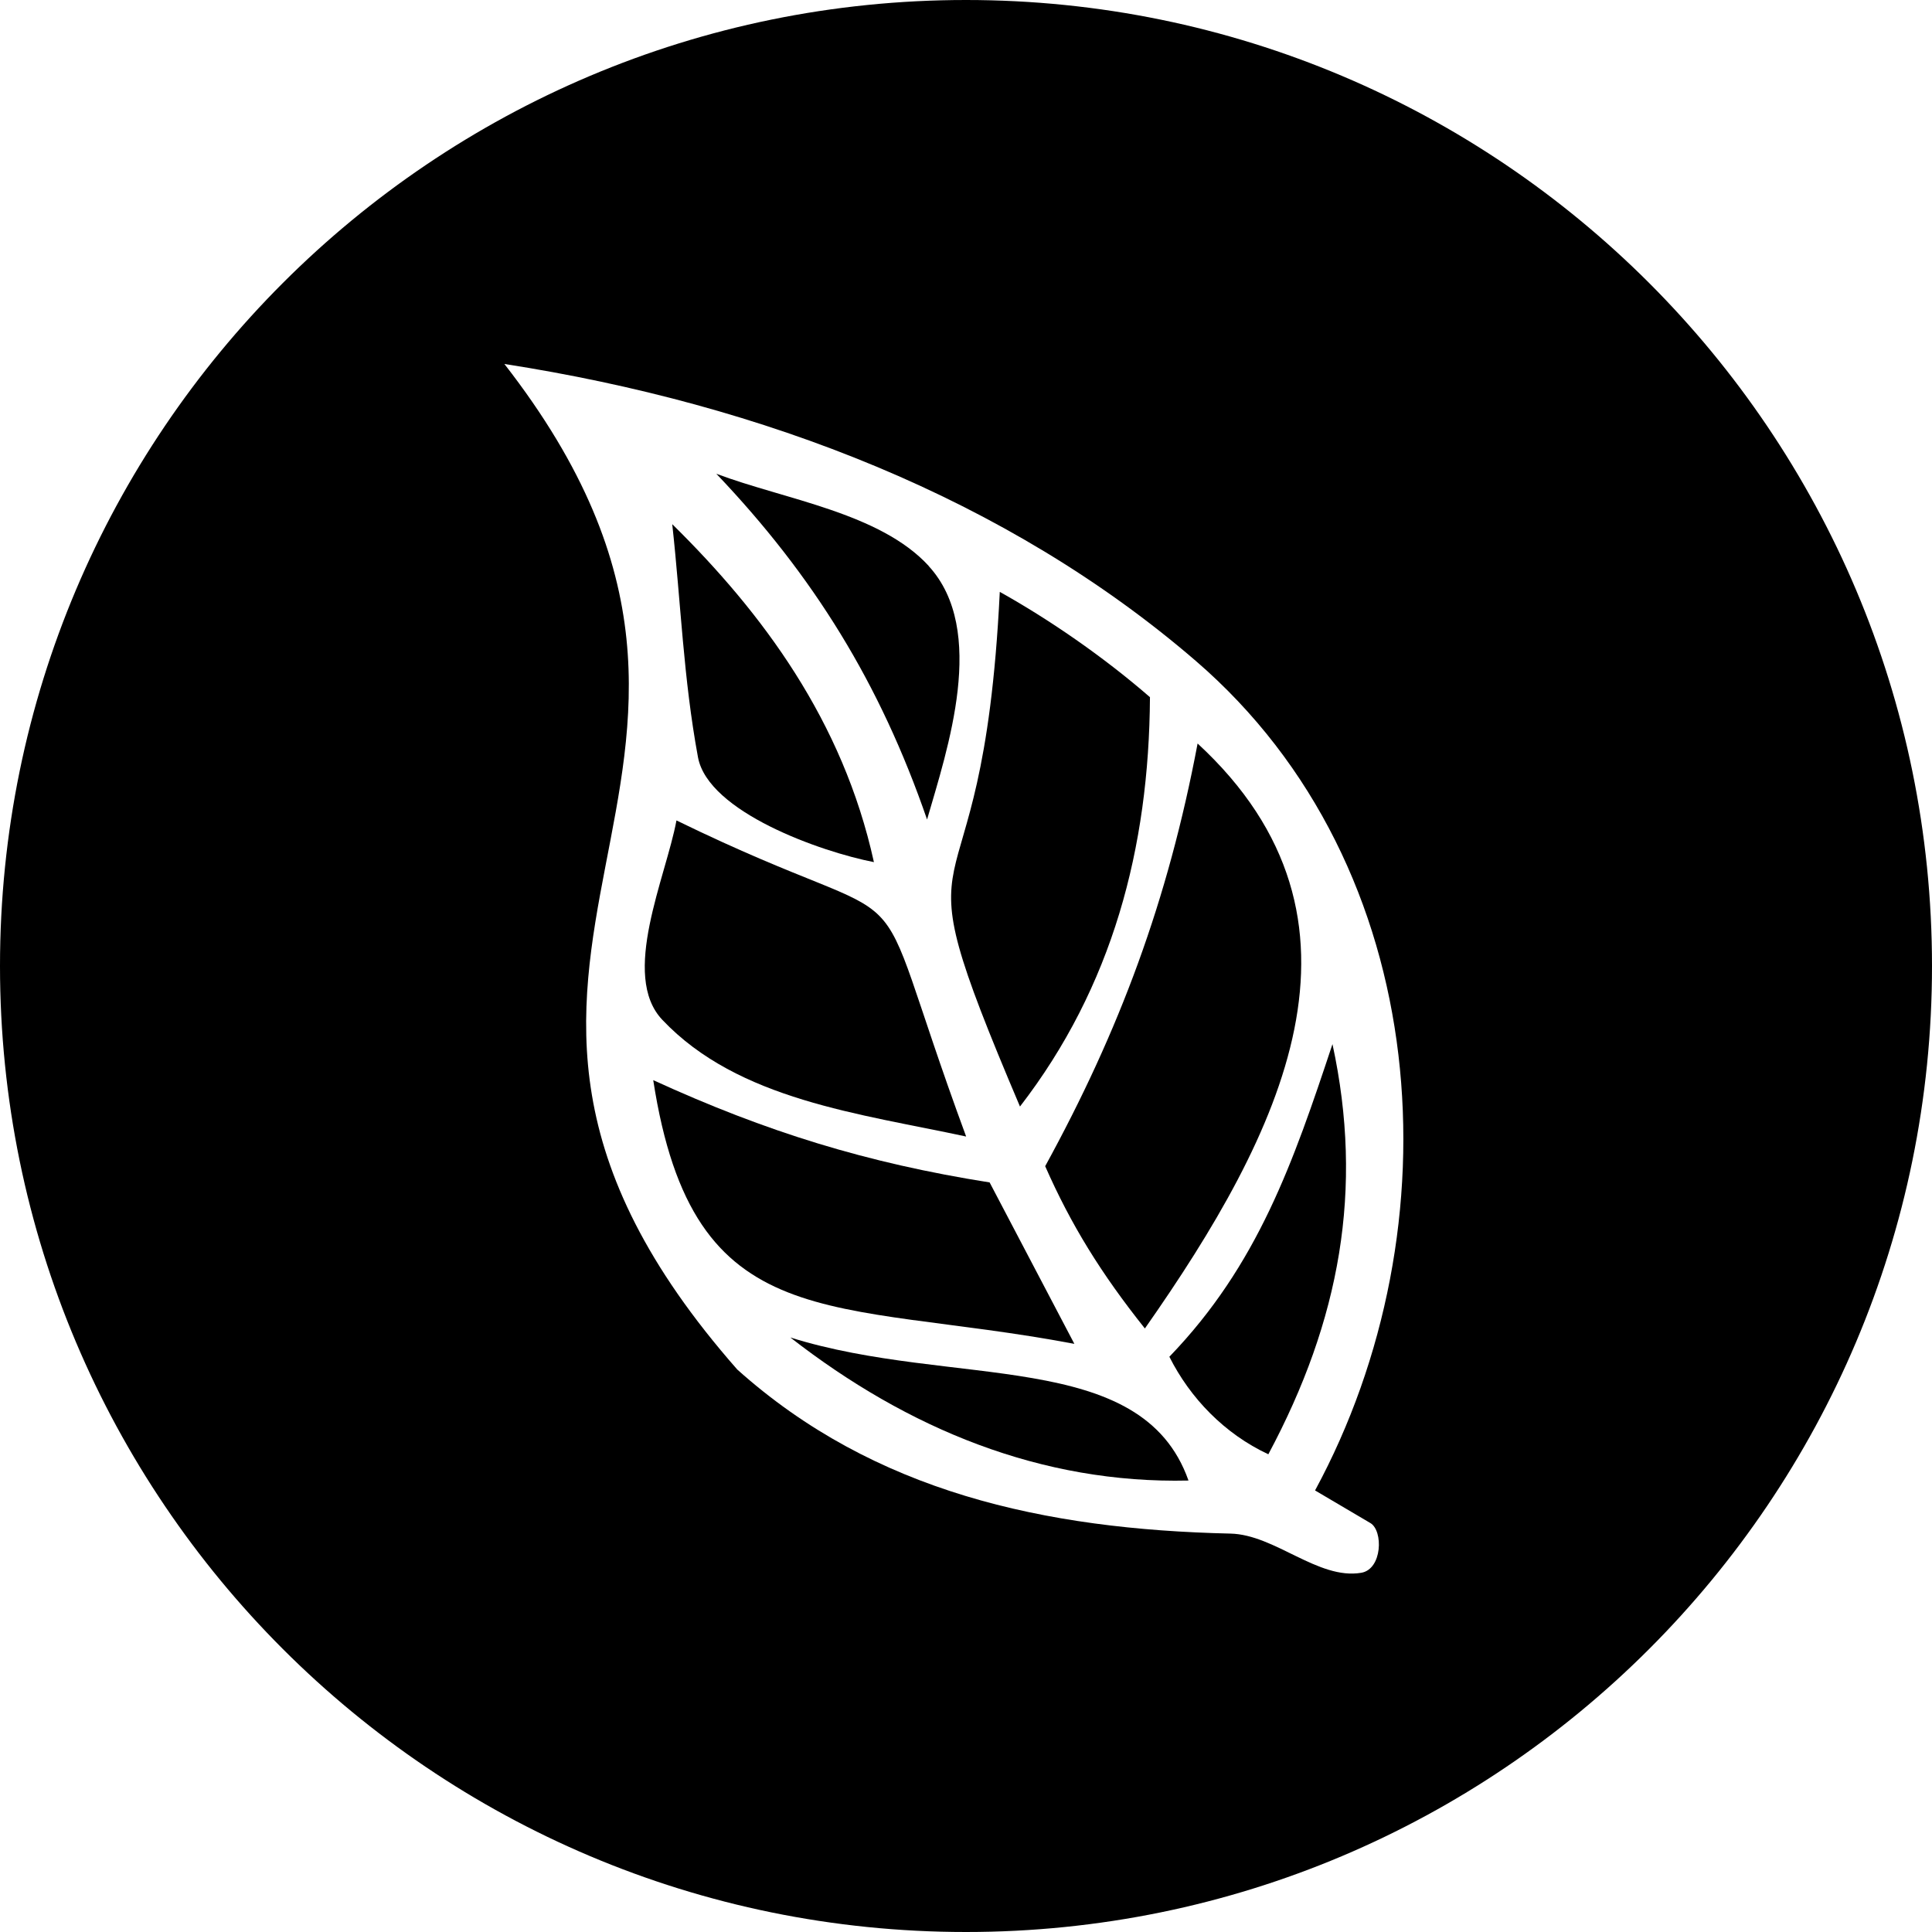 <?xml version="1.0" encoding="UTF-8"?><svg id="b" xmlns="http://www.w3.org/2000/svg" viewBox="0 0 146.4 146.4"><g id="c"><path d="M146.4,73.2c0,40.43-32.77,73.2-73.2,73.2S0,113.63,0,73.2,32.77,0,73.2,0s73.2,32.77,73.2,73.2ZM93.24,116.21c3.38.08,6.64,3.52,9.91,2.97,1.6-.27,1.68-3.19.69-3.77l-4.19-2.47c10.76-19.86,9.1-47.23-9.05-62.87-14.26-12.29-32.77-19.44-52.38-22.49,24.65,31.65-10.14,44.59,17.65,76.2,10.36,9.28,23.28,12.11,37.36,12.43Z"/><path d="M86.75,100.66c-3.31-4.15-5.6-7.86-7.55-12.29,5.64-10.3,9.3-20.12,11.55-32.03,14.52,13.4,6.35,29.56-3.99,44.32Z"/><path d="M77.29,83.85c-9.94-23.42-2.87-11.34-1.53-39,3.69,2.06,7.8,4.87,11.38,7.98-.07,11.43-2.84,21.94-9.85,31.02Z"/><path d="M73.2,86.12c-8-1.73-17.25-2.75-23.01-8.84-3.2-3.37.27-10.8,1.07-15.11,19.97,9.74,13.7,1.55,21.95,23.95Z"/><path d="M81.4,101.83c-18.4-3.47-28.86-.28-31.9-19.98,8.56,3.92,16.19,6.28,25.49,7.75l6.42,12.23Z"/><path d="M96.11,110.2c-3.32-1.55-5.92-4.25-7.5-7.39,6.71-6.96,9.38-14.72,12.36-23.69,2.38,11,.57,20.93-4.86,31.08Z"/><path d="M66.23,65.33c-4.03-.78-12.57-3.8-13.34-7.95-1.11-6.02-1.29-11.65-1.95-17.66,6.83,6.72,12.93,14.9,15.28,25.6Z"/><path d="M70.37,42.89c4.47,4.87,1.43,13.86-.12,19.21-3.56-10.32-8.6-18.46-15.97-26.2,5.18,1.95,12.4,2.95,16.1,6.99Z"/><path d="M59.89,101.35c12.31,3.86,26.61.75,30.17,10.84-11.15.26-21.27-3.91-30.17-10.84Z"/></g></svg>